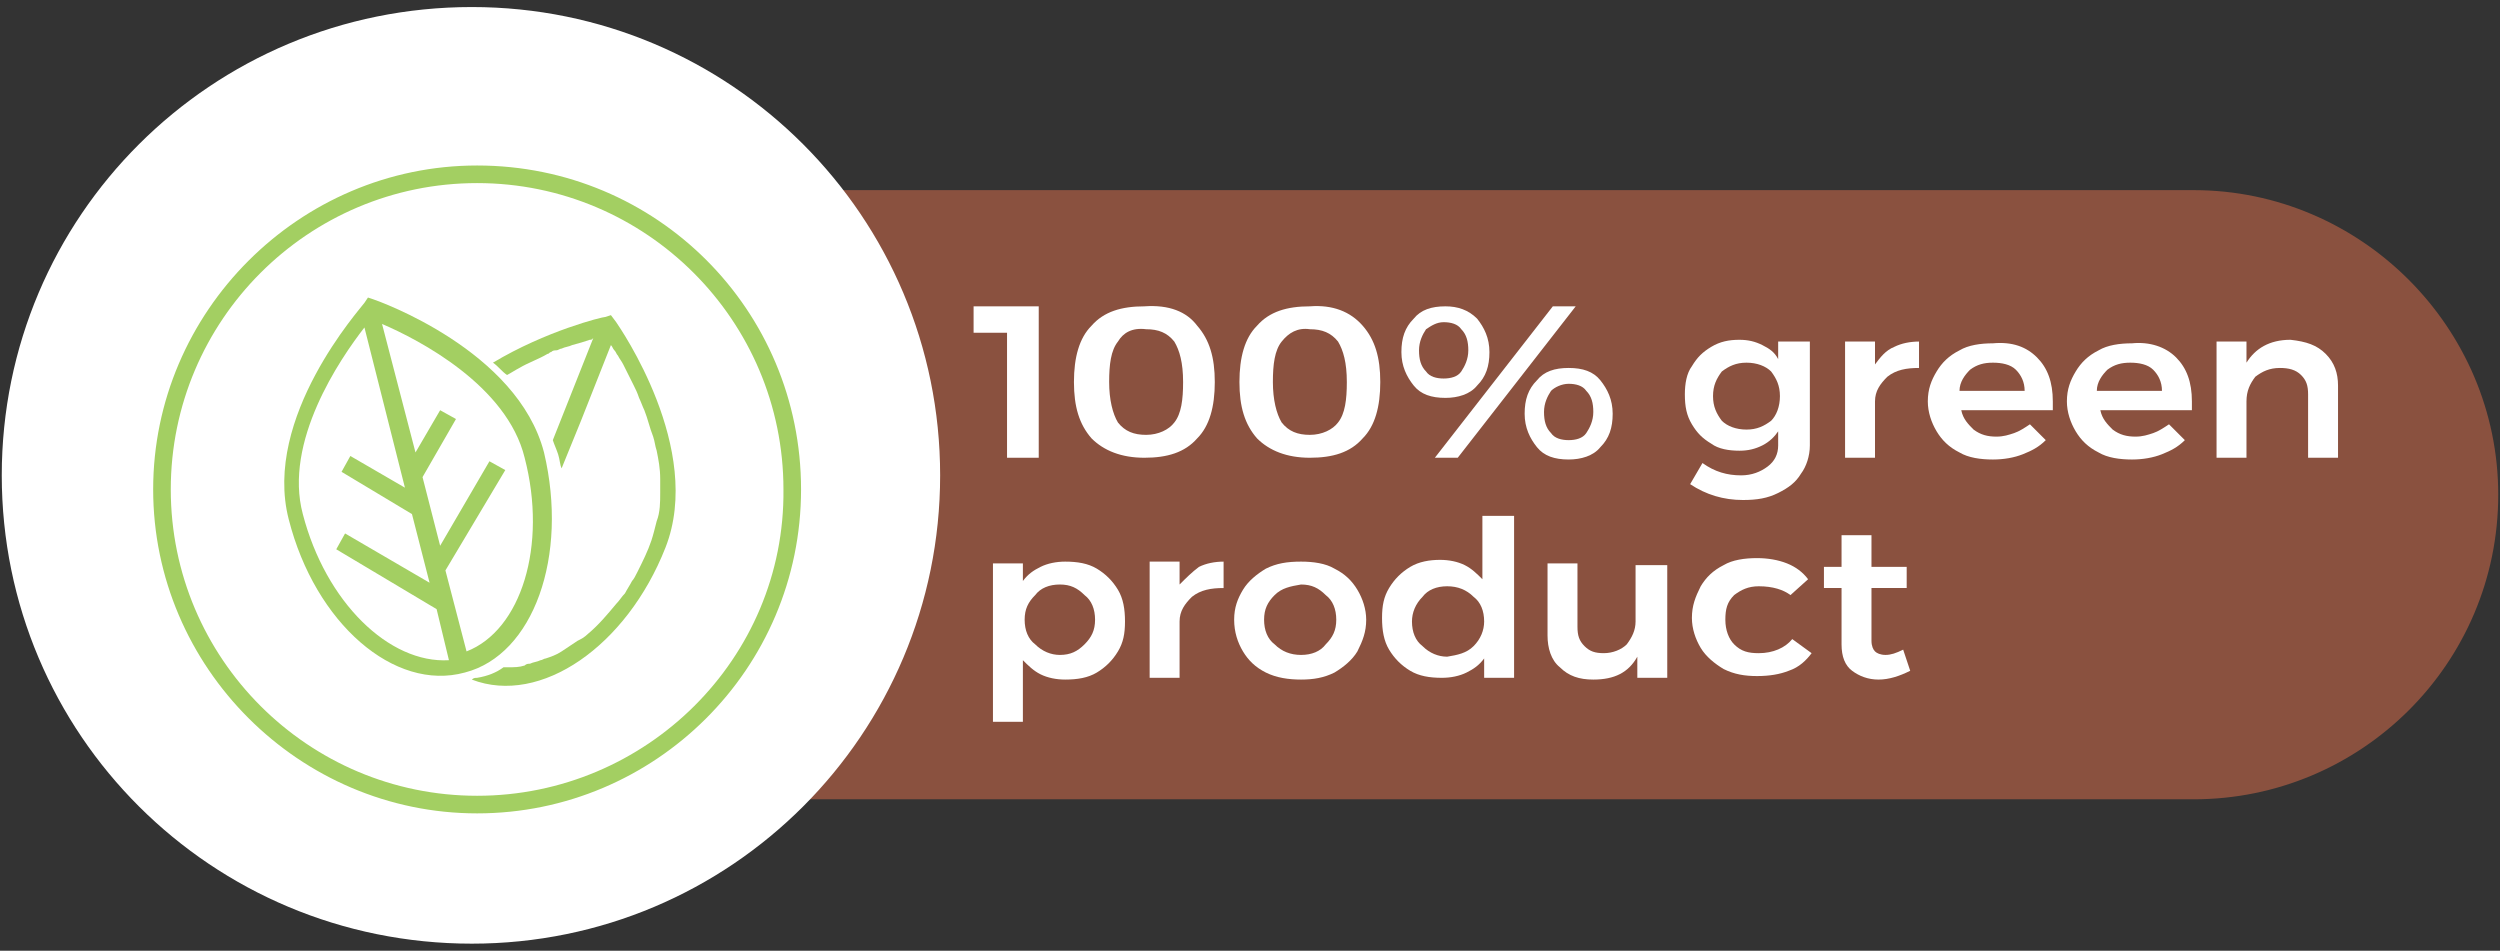 <?xml version="1.0" encoding="utf-8"?>
<!-- Generator: Adobe Illustrator 22.1.0, SVG Export Plug-In . SVG Version: 6.00 Build 0)  -->
<svg version="1.1" id="Layer_1" xmlns="http://www.w3.org/2000/svg" xmlns:xlink="http://www.w3.org/1999/xlink" x="0px" y="0px"
	 width="142px" height="54px" viewBox="0 0 142 54" style="enable-background:new 0 0 142 54;" xml:space="preserve">
<rect x="0" y="0" width="142" height="54" fill="#333333" stroke="none"/>
<style type="text/css">
	.st0{fill:#8A513F;}
	.st1{fill:#FFFFFF;}
	.st2{fill:none;}
	.st3{fill:#A3CF62;}
</style>
<g>
	<path class="st0" d="M141.9,28.1c0,9.6-7.8,17.3-17.3,17.3H40.5c-9.6,0-17.3-7.7-17.3-17.3l0,0c0-9.6,7.7-17.3,17.3-17.3h84.1
		C134.1,10.8,141.9,18.6,141.9,28.1L141.9,28.1z"/>
	<g>
		<g>
			<path class="st1" d="M55.3,17.4H59V26h-1.8v-7.1h-1.9V17.4z"/>
			<path class="st1" d="M68,18.5c0.7,0.8,1,1.8,1,3.2c0,1.4-0.3,2.5-1,3.2c-0.7,0.8-1.7,1.1-3,1.1c-1.3,0-2.3-0.4-3-1.1
				c-0.7-0.8-1-1.8-1-3.2c0-1.4,0.3-2.5,1-3.2c0.7-0.8,1.7-1.1,3-1.1C66.4,17.3,67.4,17.7,68,18.5z M63.5,19.4
				c-0.4,0.5-0.5,1.3-0.5,2.3s0.2,1.8,0.5,2.3c0.4,0.5,0.9,0.7,1.6,0.7s1.3-0.3,1.6-0.7c0.4-0.5,0.5-1.3,0.5-2.3
				c0-1.1-0.2-1.8-0.5-2.3c-0.4-0.5-0.9-0.7-1.6-0.7C64.3,18.6,63.8,18.9,63.5,19.4z"/>
			<path class="st1" d="M77.4,18.5c0.7,0.8,1,1.8,1,3.2c0,1.4-0.3,2.5-1,3.2c-0.7,0.8-1.7,1.1-3,1.1s-2.3-0.4-3-1.1
				c-0.7-0.8-1-1.8-1-3.2c0-1.4,0.3-2.5,1-3.2c0.7-0.8,1.7-1.1,3-1.1C75.7,17.3,76.7,17.7,77.4,18.5z M72.8,19.4
				c-0.4,0.5-0.5,1.3-0.5,2.3s0.2,1.8,0.5,2.3c0.4,0.5,0.9,0.7,1.6,0.7s1.3-0.3,1.6-0.7c0.4-0.5,0.5-1.3,0.5-2.3
				c0-1.1-0.2-1.8-0.5-2.3c-0.4-0.5-0.9-0.7-1.6-0.7C73.7,18.6,73.2,18.9,72.8,19.4z"/>
			<path class="st1" d="M83.9,18.1c0.4,0.5,0.7,1.1,0.7,1.9s-0.2,1.4-0.7,1.9c-0.4,0.5-1.1,0.7-1.8,0.7c-0.8,0-1.4-0.2-1.8-0.7
				s-0.7-1.1-0.7-1.9s0.2-1.4,0.7-1.9c0.4-0.5,1-0.7,1.8-0.7C82.8,17.4,83.4,17.6,83.9,18.1z M81,18.7c-0.2,0.3-0.4,0.7-0.4,1.2
				s0.1,0.9,0.4,1.2c0.2,0.3,0.6,0.4,1,0.4s0.8-0.1,1-0.4s0.4-0.7,0.4-1.2S83.3,19,83,18.7c-0.2-0.3-0.6-0.4-1-0.4
				C81.6,18.3,81.3,18.5,81,18.7z M88.2,17.4h1.3L82.8,26h-1.3L88.2,17.4z M90.9,21.6c0.4,0.5,0.7,1.1,0.7,1.9s-0.2,1.4-0.7,1.9
				c-0.4,0.5-1.1,0.7-1.8,0.7c-0.8,0-1.4-0.2-1.8-0.7s-0.7-1.1-0.7-1.9s0.2-1.4,0.7-1.9c0.4-0.5,1-0.7,1.8-0.7S90.5,21.1,90.9,21.6z
				 M88.1,22.2c-0.2,0.3-0.4,0.7-0.4,1.2s0.1,0.9,0.4,1.2c0.2,0.3,0.6,0.4,1,0.4s0.8-0.1,1-0.4s0.4-0.7,0.4-1.2s-0.1-0.9-0.4-1.2
				c-0.2-0.3-0.6-0.4-1-0.4C88.7,21.8,88.3,22,88.1,22.2z"/>
			<path class="st1" d="M102.8,19.4v5.9c0,0.6-0.2,1.2-0.5,1.6c-0.3,0.5-0.7,0.8-1.3,1.1c-0.6,0.3-1.2,0.4-2,0.4
				c-1.1,0-2.1-0.3-3-0.9l0.7-1.2c0.7,0.5,1.4,0.7,2.2,0.7c0.6,0,1.1-0.2,1.5-0.5s0.6-0.7,0.6-1.2v-0.8c-0.2,0.3-0.5,0.6-0.9,0.8
				c-0.4,0.2-0.8,0.3-1.3,0.3c-0.6,0-1.2-0.1-1.6-0.4c-0.5-0.3-0.8-0.6-1.1-1.1c-0.3-0.5-0.4-1-0.4-1.7c0-0.6,0.1-1.2,0.4-1.6
				c0.3-0.5,0.6-0.8,1.1-1.1c0.5-0.3,1-0.4,1.6-0.4c0.5,0,0.9,0.1,1.3,0.3c0.4,0.2,0.7,0.4,0.9,0.8v-1
				C101,19.4,102.8,19.4,102.8,19.4z M100.6,23.9c0.3-0.3,0.5-0.8,0.5-1.4s-0.2-1-0.5-1.4c-0.3-0.3-0.8-0.5-1.4-0.5s-1,0.2-1.4,0.5
				c-0.3,0.4-0.5,0.8-0.5,1.4s0.2,1,0.5,1.4c0.3,0.3,0.8,0.5,1.4,0.5S100.2,24.2,100.6,23.9z"/>
			<path class="st1" d="M107.6,19.7c0.4-0.2,0.9-0.3,1.4-0.3v1.5c-0.7,0-1.3,0.1-1.8,0.5c-0.4,0.4-0.7,0.8-0.7,1.4V26h-1.7v-6.6h1.7
				v1.3C106.8,20.3,107.1,19.9,107.6,19.7z"/>
			<path class="st1" d="M115.7,20.3c0.6,0.6,0.9,1.4,0.9,2.5c0,0.2,0,0.4,0,0.5h-5.2c0.1,0.5,0.4,0.8,0.7,1.1
				c0.4,0.3,0.8,0.4,1.3,0.4c0.4,0,0.7-0.1,1-0.2s0.6-0.3,0.9-0.5l0.9,0.9c-0.4,0.4-0.8,0.6-1.3,0.8c-0.5,0.2-1.1,0.3-1.7,0.3
				c-0.7,0-1.4-0.1-1.9-0.4c-0.6-0.3-1-0.7-1.3-1.2s-0.5-1.1-0.5-1.7c0-0.7,0.2-1.2,0.5-1.7s0.7-0.9,1.3-1.2
				c0.5-0.3,1.2-0.4,1.9-0.4C114.3,19.4,115.1,19.7,115.7,20.3z M115,22.2c0-0.5-0.2-0.9-0.5-1.2c-0.3-0.3-0.8-0.4-1.3-0.4
				s-0.9,0.1-1.3,0.4c-0.3,0.3-0.6,0.7-0.6,1.2H115z"/>
			<path class="st1" d="M123.6,20.3c0.6,0.6,0.9,1.4,0.9,2.5c0,0.2,0,0.4,0,0.5h-5.2c0.1,0.5,0.4,0.8,0.7,1.1
				c0.4,0.3,0.8,0.4,1.3,0.4c0.4,0,0.7-0.1,1-0.2s0.6-0.3,0.9-0.5l0.9,0.9c-0.4,0.4-0.8,0.6-1.3,0.8c-0.5,0.2-1.1,0.3-1.7,0.3
				c-0.7,0-1.4-0.1-1.9-0.4c-0.6-0.3-1-0.7-1.3-1.2s-0.5-1.1-0.5-1.7c0-0.7,0.2-1.2,0.5-1.7s0.7-0.9,1.3-1.2
				c0.5-0.3,1.2-0.4,1.9-0.4C122.1,19.4,123,19.7,123.6,20.3z M122.8,22.2c0-0.5-0.2-0.9-0.5-1.2c-0.3-0.3-0.8-0.4-1.3-0.4
				s-0.9,0.1-1.3,0.4c-0.3,0.3-0.6,0.7-0.6,1.2H122.8z"/>
			<path class="st1" d="M132.1,20.1c0.5,0.5,0.7,1.1,0.7,1.8V26h-1.7v-3.6c0-0.5-0.1-0.8-0.4-1.1c-0.3-0.3-0.7-0.4-1.2-0.4
				c-0.6,0-1,0.2-1.4,0.5c-0.3,0.4-0.5,0.8-0.5,1.4V26h-1.7v-6.6h1.7v1.2c0.5-0.8,1.3-1.3,2.5-1.3C131,19.4,131.6,19.6,132.1,20.1z"
				/>
			<path class="st1" d="M62.3,32.3c0.5,0.3,0.9,0.7,1.2,1.2s0.4,1.1,0.4,1.8s-0.1,1.2-0.4,1.7c-0.3,0.5-0.7,0.9-1.2,1.2
				s-1.1,0.4-1.8,0.4c-0.5,0-1-0.1-1.4-0.3s-0.7-0.5-1-0.8V41h-1.7v-9h1.7v1c0.3-0.4,0.6-0.6,1-0.8s0.9-0.3,1.4-0.3
				C61.2,31.9,61.8,32,62.3,32.3z M61.6,36.6c0.4-0.4,0.6-0.8,0.6-1.4c0-0.6-0.2-1.1-0.6-1.4c-0.4-0.4-0.8-0.6-1.4-0.6
				c-0.6,0-1.1,0.2-1.4,0.6c-0.4,0.4-0.6,0.8-0.6,1.4c0,0.6,0.2,1.1,0.6,1.4c0.4,0.4,0.9,0.6,1.4,0.6C60.8,37.2,61.2,37,61.6,36.6z"
				/>
			<path class="st1" d="M68.1,32.2c0.4-0.2,0.9-0.3,1.4-0.3v1.5c-0.7,0-1.3,0.1-1.8,0.5c-0.4,0.4-0.7,0.8-0.7,1.4v3.2h-1.7v-6.6H67
				v1.3C67.4,32.8,67.7,32.5,68.1,32.2z"/>
			<path class="st1" d="M75.8,32.3c0.6,0.3,1,0.7,1.3,1.2s0.5,1.1,0.5,1.7c0,0.7-0.2,1.2-0.5,1.8c-0.3,0.5-0.8,0.9-1.3,1.2
				c-0.6,0.3-1.2,0.4-1.9,0.4c-0.7,0-1.4-0.1-2-0.4c-0.6-0.3-1-0.7-1.3-1.2s-0.5-1.1-0.5-1.8s0.2-1.2,0.5-1.7s0.8-0.9,1.3-1.2
				c0.6-0.3,1.2-0.4,2-0.4C74.6,31.9,75.3,32,75.8,32.3z M72.4,33.8c-0.4,0.4-0.6,0.8-0.6,1.4c0,0.6,0.2,1.1,0.6,1.4
				c0.4,0.4,0.9,0.6,1.5,0.6s1.1-0.2,1.4-0.6c0.4-0.4,0.6-0.8,0.6-1.4c0-0.6-0.2-1.1-0.6-1.4c-0.4-0.4-0.8-0.6-1.4-0.6
				C73.3,33.3,72.8,33.4,72.4,33.8z"/>
			<path class="st1" d="M86,29.4v9.1h-1.7v-1.1c-0.3,0.4-0.6,0.6-1,0.8s-0.9,0.3-1.4,0.3c-0.7,0-1.3-0.1-1.8-0.4
				c-0.5-0.3-0.9-0.7-1.2-1.2s-0.4-1.1-0.4-1.8s0.1-1.2,0.4-1.7s0.7-0.9,1.2-1.2s1.1-0.4,1.7-0.4c0.5,0,1,0.1,1.4,0.3s0.7,0.5,1,0.8
				v-3.6H86V29.4z M83.7,36.7c0.4-0.4,0.6-0.9,0.6-1.4c0-0.6-0.2-1.1-0.6-1.4c-0.4-0.4-0.9-0.6-1.5-0.6s-1.1,0.2-1.4,0.6
				c-0.4,0.4-0.6,0.9-0.6,1.4c0,0.6,0.2,1.1,0.6,1.4c0.4,0.4,0.9,0.6,1.4,0.6C82.8,37.2,83.3,37.1,83.7,36.7z"/>
			<path class="st1" d="M94.7,31.9v6.6H93v-1.2c-0.5,0.9-1.3,1.3-2.5,1.3c-0.8,0-1.4-0.2-1.9-0.7c-0.5-0.4-0.7-1.1-0.7-1.8V32h1.7
				v3.6c0,0.5,0.1,0.8,0.4,1.1s0.6,0.4,1.1,0.4s1-0.2,1.3-0.5c0.3-0.4,0.5-0.8,0.5-1.3v-3.2h1.8V31.9z"/>
			<path class="st1" d="M99.9,33.3c-0.6,0-1,0.2-1.4,0.5c-0.4,0.4-0.5,0.8-0.5,1.4c0,0.6,0.2,1.1,0.5,1.4c0.4,0.4,0.8,0.5,1.4,0.5
				c0.8,0,1.5-0.3,1.9-0.8l1.1,0.8c-0.3,0.4-0.7,0.8-1.3,1c-0.5,0.2-1.1,0.3-1.8,0.3c-0.7,0-1.3-0.1-1.9-0.4c-0.5-0.3-1-0.7-1.3-1.2
				s-0.5-1.1-0.5-1.7c0-0.7,0.2-1.2,0.5-1.8c0.3-0.5,0.7-0.9,1.3-1.2c0.5-0.3,1.2-0.4,1.9-0.4c0.6,0,1.2,0.1,1.7,0.3
				s0.9,0.5,1.2,0.9l-1,0.9C101.3,33.5,100.7,33.3,99.9,33.3z"/>
			<path class="st1" d="M108.5,38.1c-0.6,0.3-1.2,0.5-1.8,0.5c-0.6,0-1.1-0.2-1.5-0.5s-0.6-0.8-0.6-1.5v-3.2h-1v-1.2h1v-1.8h1.7v1.8
				h2v1.2h-2v3c0,0.3,0.1,0.5,0.2,0.6s0.3,0.2,0.6,0.2c0.3,0,0.6-0.1,1-0.3L108.5,38.1z"/>
		</g>
	</g>
	<g>
		<path class="st1" d="M53.4,27c0,14.7-11.9,26.6-26.6,26.6C12,53.6,0.1,41.7,0.1,27S12,0.4,26.8,0.4C41.5,0.4,53.4,12.3,53.4,27z"
			/>
		<g>
			<path class="st2" d="M27.1,10.4c-9.6,0-17.4,7.8-17.4,17.4s7.8,17.4,17.4,17.4s17.4-7.8,17.4-17.4C44.6,18.2,36.7,10.4,27.1,10.4
				z M16.2,29.5c-1.5-5.8,4.1-12.1,4.3-12.3l0.2-0.3L21,17c0.3,0.1,8.3,2.9,9.7,8.7c1.5,5.9-0.6,11.5-4.6,12.5
				C22.2,39.2,17.7,35.3,16.2,29.5z M37.8,30.9c-2.2,5.6-7.1,9-11,7.5l0,0c0.1,0,0.2,0,0.3-0.1c0.5-0.1,1-0.3,1.5-0.6
				c0.1,0,0.2,0,0.3,0c0.3,0,0.6,0,0.9-0.1c0.1,0,0.2,0,0.3-0.1c0.2,0,0.4-0.1,0.6-0.2c0.1,0,0.2-0.1,0.3-0.1
				c0.3-0.1,0.6-0.3,0.9-0.4c0.3-0.2,0.6-0.4,0.9-0.6c0.2-0.1,0.4-0.3,0.6-0.4c0.6-0.5,1.1-1,1.6-1.7c0.2-0.2,0.3-0.4,0.5-0.6
				c0.2-0.2,0.3-0.5,0.4-0.7c0.1-0.2,0.2-0.4,0.3-0.5c0.3-0.6,0.6-1.2,0.8-1.8c0.1-0.4,0.3-0.8,0.3-1.1c0.1-0.5,0.2-1,0.2-1.6
				c0-0.3,0-0.5,0-0.8c0-0.5-0.1-1.1-0.2-1.6c-0.1-0.3-0.1-0.5-0.2-0.8c-0.1-0.5-0.3-1-0.5-1.5c-0.1-0.2-0.2-0.5-0.3-0.7
				S36.1,22,36,21.7c-0.1-0.2-0.2-0.4-0.3-0.6s-0.2-0.4-0.3-0.6s-0.2-0.3-0.3-0.5c-0.1-0.1-0.1-0.2-0.2-0.3
				c-0.1-0.1-0.1-0.2-0.2-0.3L33,23.7l-1.1,2.7l0,0l0,0l0,0c-0.1-0.3-0.1-0.6-0.2-0.8c-0.1-0.3-0.2-0.5-0.3-0.8l0,0l2.3-5.8
				c-0.1,0-0.1,0-0.2,0.1c-0.3,0.1-0.6,0.2-1,0.3c-0.2,0.1-0.4,0.1-0.6,0.2c-0.1,0-0.2,0.1-0.3,0.1c-0.1,0-0.2,0.1-0.3,0.1
				c-0.1,0-0.1,0.1-0.2,0.1c-0.5,0.2-1,0.5-1.6,0.8c-0.2,0.1-0.5,0.3-0.7,0.4c-0.3-0.3-0.5-0.5-0.8-0.7c2.9-1.9,6.2-2.6,6.4-2.6
				l0.3-0.1l0.2,0.3C35.1,18.4,39.9,25.3,37.8,30.9z"/>
			<polygon class="st2" points="32.9,23.9 34.6,19.6 34.6,19.6 			"/>
			<path class="st2" d="M29.8,26c-1.1-4.2-6.1-6.7-8.1-7.6l1.9,7.3l1.4-2.4l0.9,0.5L24,27.1l1,3.9l2.8-4.8l0.9,0.5l-3.4,5.7l1.2,4.6
				C29.6,35.8,31.1,31,29.8,26z"/>
			<path class="st2" d="M19.1,31.1l0.5-0.9l4.8,2.8l-1-3.9l-4-2.4l0.5-0.9l3.1,1.8l-2.3-9.1c-1.4,1.8-4.5,6.5-3.5,10.6
				c1.3,5,4.9,8.5,8.3,8.1l-0.7-2.9L19.1,31.1z"/>
			<path class="st3" d="M30.9,25.7c-1.5-5.8-9.4-8.6-9.7-8.7l-0.3-0.1l-0.2,0.3c-0.2,0.3-5.8,6.5-4.3,12.3c1.5,5.9,6,9.8,10,8.7
				C30.3,37.2,32.3,31.6,30.9,25.7z M17.2,29.2c-1.1-4.1,2.1-8.8,3.5-10.6l2.3,9.1l-3.1-1.8l-0.5,0.9l4,2.4l1,3.9l-4.8-2.8l-0.5,0.9
				l5.7,3.4l0.7,2.9C22.1,37.7,18.5,34.2,17.2,29.2z M26.5,37l-1.2-4.6l3.4-5.7l-0.9-0.5L25,31l-1-3.9l1.9-3.3L25,23.3l-1.4,2.4
				l-1.9-7.3c2.1,0.9,7.1,3.5,8.1,7.6C31.1,31,29.6,35.8,26.5,37z"/>
			<path class="st3" d="M34.7,17.9L34.4,18c-0.2,0-3.4,0.8-6.4,2.6c0.3,0.2,0.5,0.5,0.8,0.7c0.2-0.1,0.5-0.3,0.7-0.4
				c0.5-0.3,1.1-0.5,1.6-0.8c0.1,0,0.1-0.1,0.2-0.1c0.1-0.1,0.2-0.1,0.3-0.1c0.1,0,0.2-0.1,0.3-0.1c0.2-0.1,0.4-0.1,0.6-0.2
				c0.4-0.1,0.7-0.2,1-0.3c0.1,0,0.1,0,0.2-0.1l0,0L31.4,25c0.1,0.3,0.2,0.5,0.3,0.8c0.1,0.3,0.1,0.6,0.2,0.8l0,0l0,0l1.1-2.7
				l1.7-4.3c0.1,0.1,0.1,0.2,0.2,0.3c0.1,0.1,0.1,0.2,0.2,0.3c0.1,0.2,0.2,0.3,0.3,0.5s0.2,0.4,0.3,0.6s0.2,0.4,0.3,0.6
				s0.2,0.4,0.3,0.7c0.1,0.2,0.2,0.5,0.3,0.7c0.2,0.5,0.3,1,0.5,1.5c0.1,0.3,0.1,0.5,0.2,0.8c0.1,0.5,0.2,1,0.2,1.6
				c0,0.3,0,0.5,0,0.8c0,0.5,0,1.1-0.2,1.6c-0.1,0.4-0.2,0.8-0.3,1.1c-0.2,0.6-0.5,1.2-0.8,1.8c-0.1,0.2-0.2,0.4-0.3,0.5
				c-0.1,0.2-0.3,0.5-0.4,0.7c-0.2,0.2-0.3,0.4-0.5,0.6c-0.5,0.6-1,1.2-1.6,1.7c-0.2,0.2-0.4,0.3-0.6,0.4c-0.3,0.2-0.6,0.4-0.9,0.6
				c-0.3,0.2-0.6,0.3-0.9,0.4c-0.1,0-0.2,0.1-0.3,0.1c-0.2,0.1-0.4,0.1-0.6,0.2c-0.1,0-0.2,0-0.3,0.1c-0.3,0.1-0.6,0.1-0.9,0.1
				c-0.1,0-0.2,0-0.3,0c-0.4,0.3-0.9,0.5-1.5,0.6c-0.1,0-0.2,0-0.3,0.1l0,0c3.9,1.5,8.8-1.9,11-7.5S35.2,18.6,35,18.3L34.7,17.9z"/>
			<path class="st3" d="M27.1,9.4C17,9.4,8.7,17.7,8.7,27.8S17,46.2,27.1,46.2S45.5,38,45.5,27.8S37.3,9.4,27.1,9.4z M27.1,45.2
				c-9.6,0-17.4-7.8-17.4-17.4s7.8-17.4,17.4-17.4s17.4,7.8,17.4,17.4C44.6,37.4,36.7,45.2,27.1,45.2z"/>
		</g>
	</g>
</g>
</svg>
